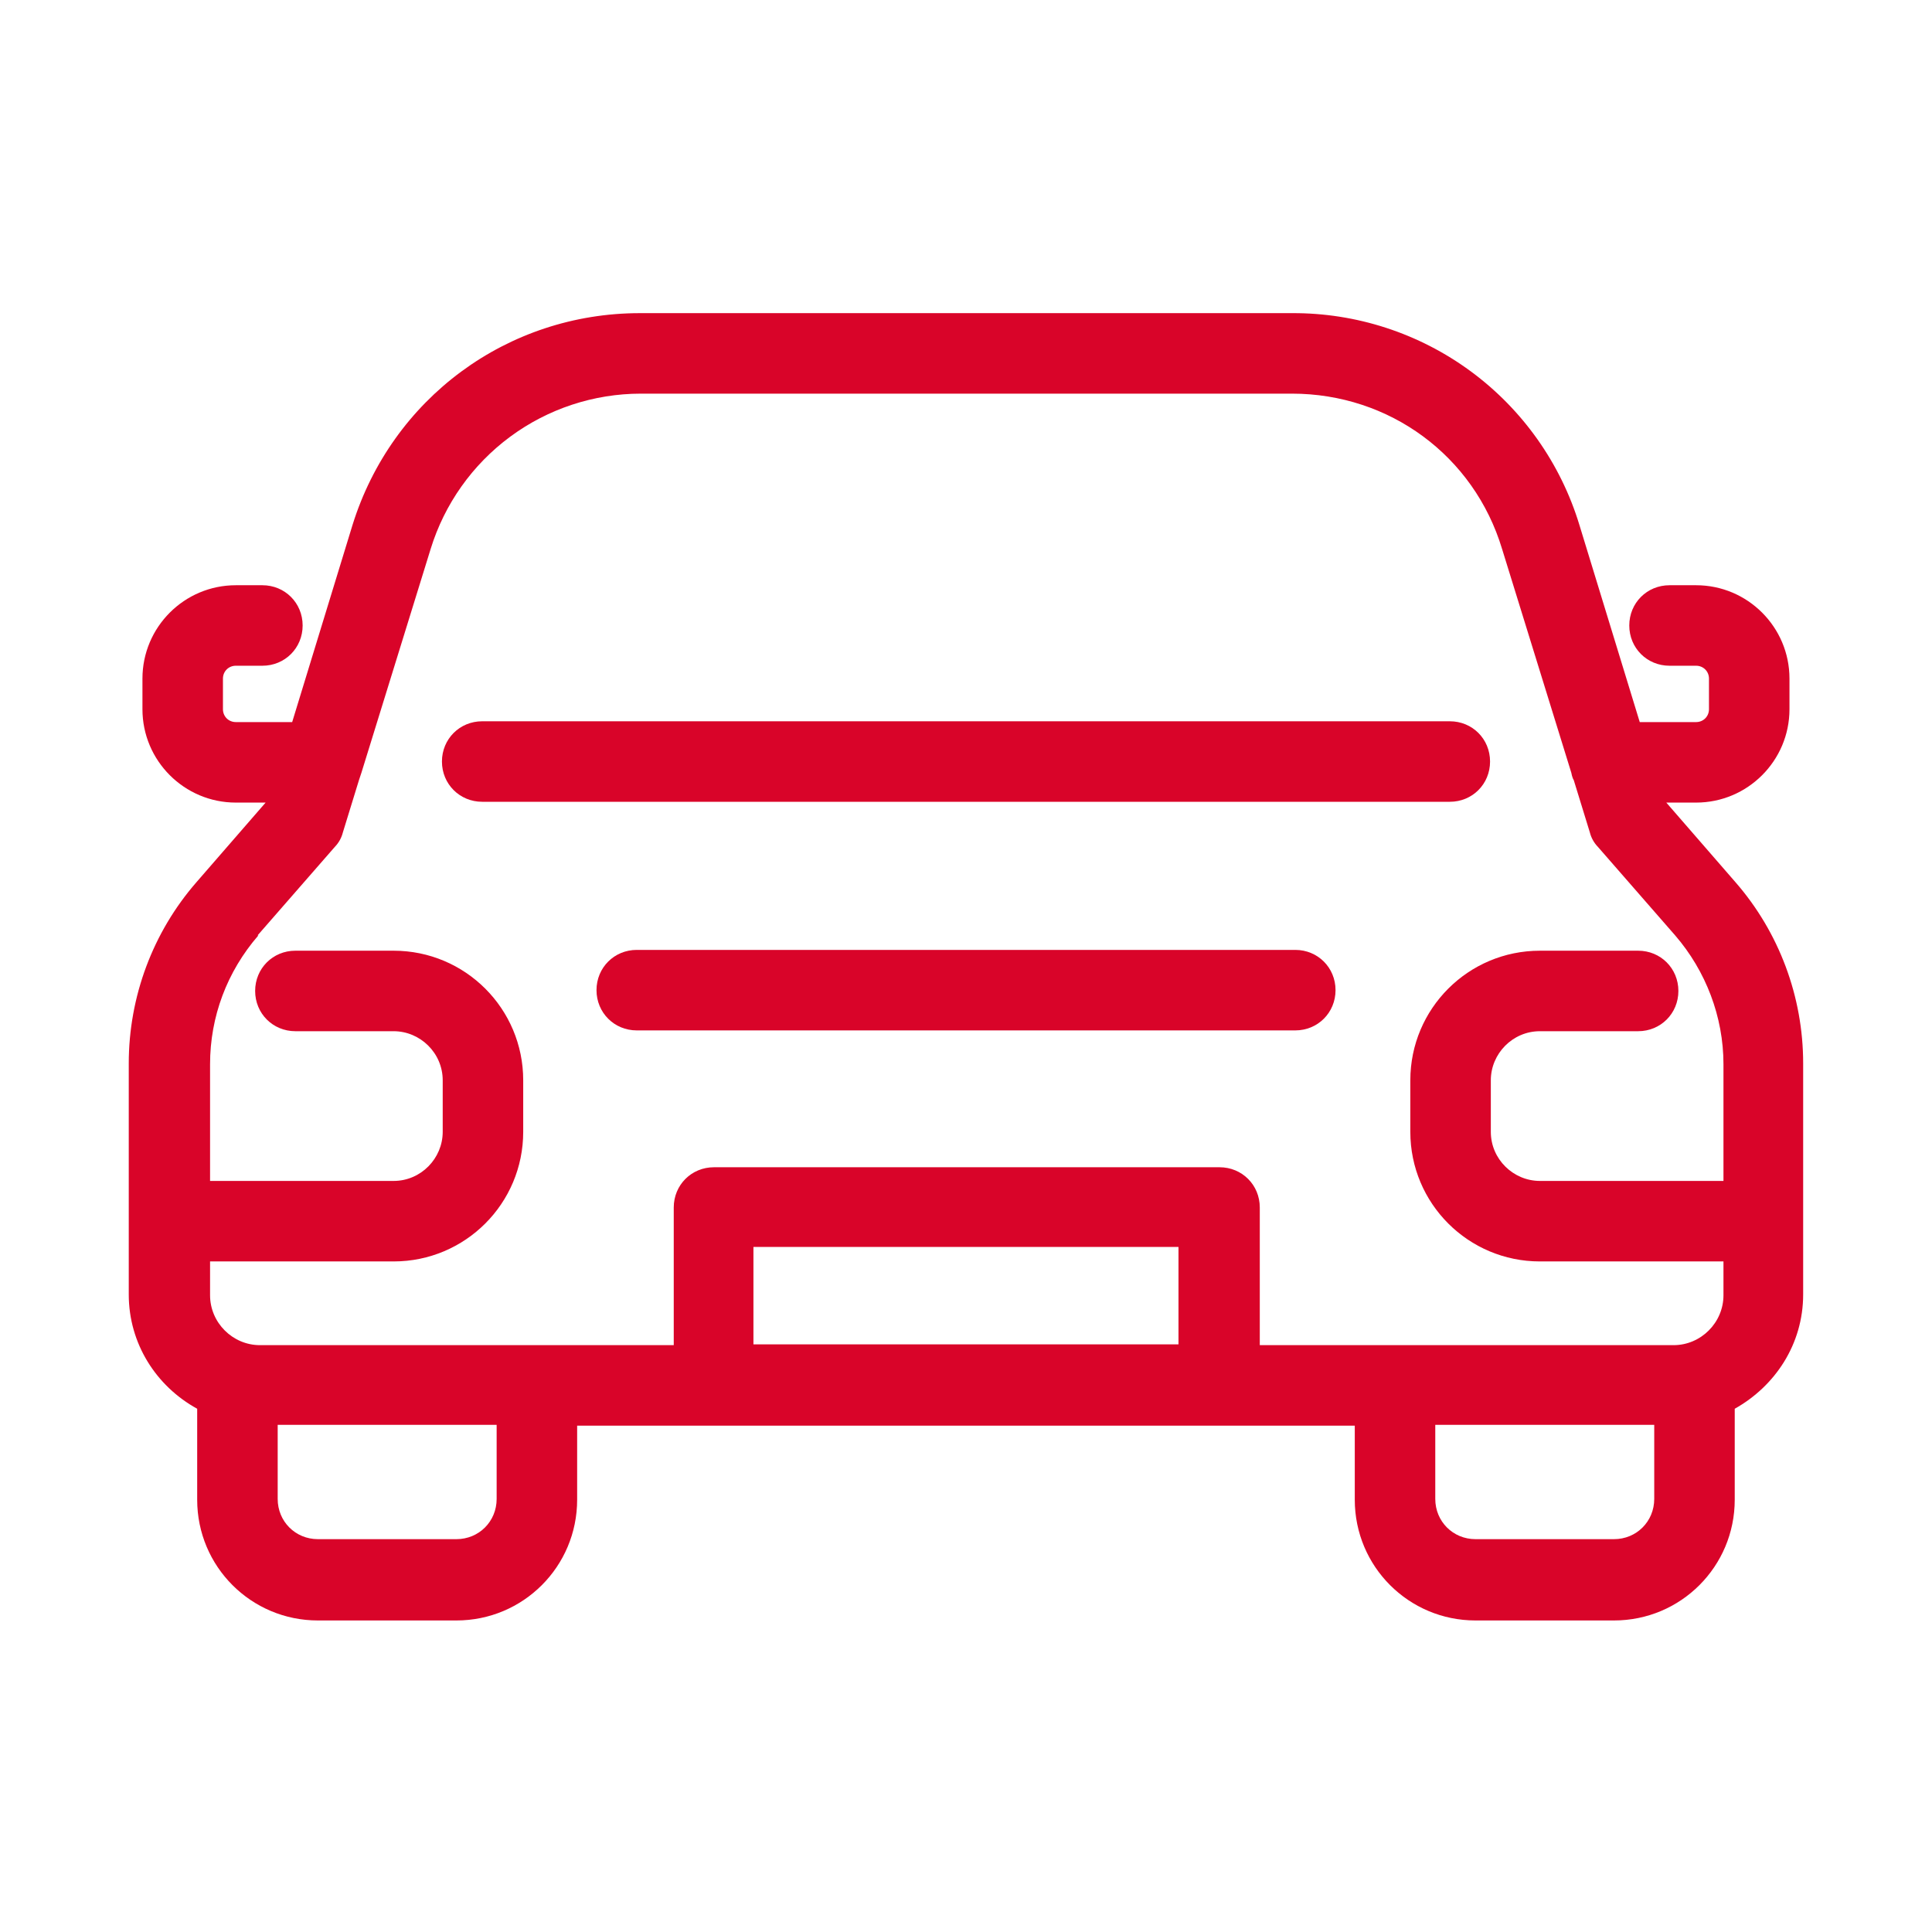 <svg width="48" height="48" viewBox="0 0 48 48" fill="none" xmlns="http://www.w3.org/2000/svg">
<g id="Frame">
<g id="Group">
<path id="Vector" d="M43.119 21.92L41.399 19.94H42.139C43.419 19.94 44.459 18.9 44.459 17.62V16.86C44.459 15.58 43.419 14.54 42.139 14.54H41.479C40.919 14.54 40.479 14.98 40.479 15.54C40.479 16.1 40.919 16.54 41.479 16.54H42.139C42.319 16.54 42.459 16.68 42.459 16.86V17.62C42.459 17.8 42.319 17.94 42.139 17.94H40.739L39.239 13.04C38.774 11.512 37.828 10.174 36.541 9.226C35.255 8.279 33.697 7.772 32.099 7.78H15.899C12.599 7.78 9.739 9.9 8.759 13.04L7.259 17.94H5.859C5.679 17.94 5.539 17.8 5.539 17.62V16.86C5.539 16.68 5.679 16.54 5.859 16.54H6.519C7.079 16.54 7.519 16.1 7.519 15.54C7.519 14.98 7.079 14.54 6.519 14.54H5.859C4.579 14.54 3.539 15.58 3.539 16.86V17.62C3.539 18.9 4.579 19.94 5.859 19.94H6.599L4.879 21.92C3.799 23.16 3.199 24.76 3.199 26.42V32.16C3.199 33.38 3.879 34.44 4.899 35V37.26C4.899 38.92 6.239 40.26 7.899 40.26H11.339C12.999 40.26 14.339 38.92 14.339 37.26V35.42H33.659V37.26C33.659 38.92 34.999 40.26 36.659 40.26H40.099C41.759 40.26 43.099 38.92 43.099 37.26V35C44.099 34.44 44.799 33.4 44.799 32.16V26.42C44.799 24.76 44.199 23.16 43.119 21.92ZM6.399 23.24L8.319 21.04C8.416 20.94 8.485 20.816 8.519 20.68L8.919 19.38L8.979 19.2L10.699 13.64C11.043 12.523 11.735 11.546 12.674 10.851C13.614 10.156 14.751 9.781 15.919 9.78H32.099C34.519 9.78 36.619 11.32 37.319 13.64L39.039 19.2C39.039 19.2 39.059 19.32 39.099 19.38L39.499 20.68C39.533 20.816 39.602 20.94 39.699 21.04L41.619 23.24C42.379 24.12 42.819 25.26 42.819 26.44V29.34H38.259C37.599 29.34 37.039 28.8 37.039 28.12V26.84C37.039 26.18 37.579 25.62 38.259 25.62H40.699C41.259 25.62 41.699 25.18 41.699 24.62C41.699 24.06 41.259 23.62 40.699 23.62H38.259C36.479 23.62 35.039 25.06 35.039 26.84V28.12C35.039 29.9 36.479 31.34 38.259 31.34H42.819V32.18C42.819 32.86 42.259 33.42 41.579 33.42H31.299V30C31.299 29.44 30.859 29 30.299 29H17.739C17.179 29 16.739 29.44 16.739 30V33.42H6.459C5.779 33.42 5.219 32.86 5.219 32.18V31.34H9.779C11.559 31.34 12.999 29.9 12.999 28.12V26.84C12.999 25.06 11.559 23.62 9.779 23.62H7.339C6.779 23.62 6.339 24.06 6.339 24.62C6.339 25.18 6.779 25.62 7.339 25.62H9.779C10.439 25.62 10.999 26.16 10.999 26.84V28.12C10.999 28.78 10.459 29.34 9.779 29.34H5.219V26.44C5.219 25.26 5.639 24.14 6.419 23.24H6.399ZM12.339 37.24C12.339 37.8 11.899 38.24 11.339 38.24H7.899C7.339 38.24 6.899 37.8 6.899 37.24V35.4H12.339V37.24ZM18.719 33.4V30.98H29.279V33.4H18.719ZM41.099 37.24C41.099 37.8 40.659 38.24 40.099 38.24H36.659C36.099 38.24 35.659 37.8 35.659 37.24V35.4H41.099V37.24Z" fill="#D90429"/>
<path id="Vector_2" d="M11.98 19.92H36.02C36.581 19.92 37.02 19.48 37.02 18.92C37.02 18.36 36.581 17.92 36.02 17.92H11.98C11.421 17.92 10.98 18.36 10.98 18.92C10.98 19.48 11.421 19.92 11.98 19.92ZM32.181 23.6H15.82C15.261 23.6 14.82 24.04 14.82 24.6C14.82 25.16 15.261 25.6 15.82 25.6H32.181C32.74 25.6 33.181 25.16 33.181 24.6C33.181 24.04 32.74 23.6 32.181 23.6Z" fill="#D90429"/>
</g>
</g>
</svg>
